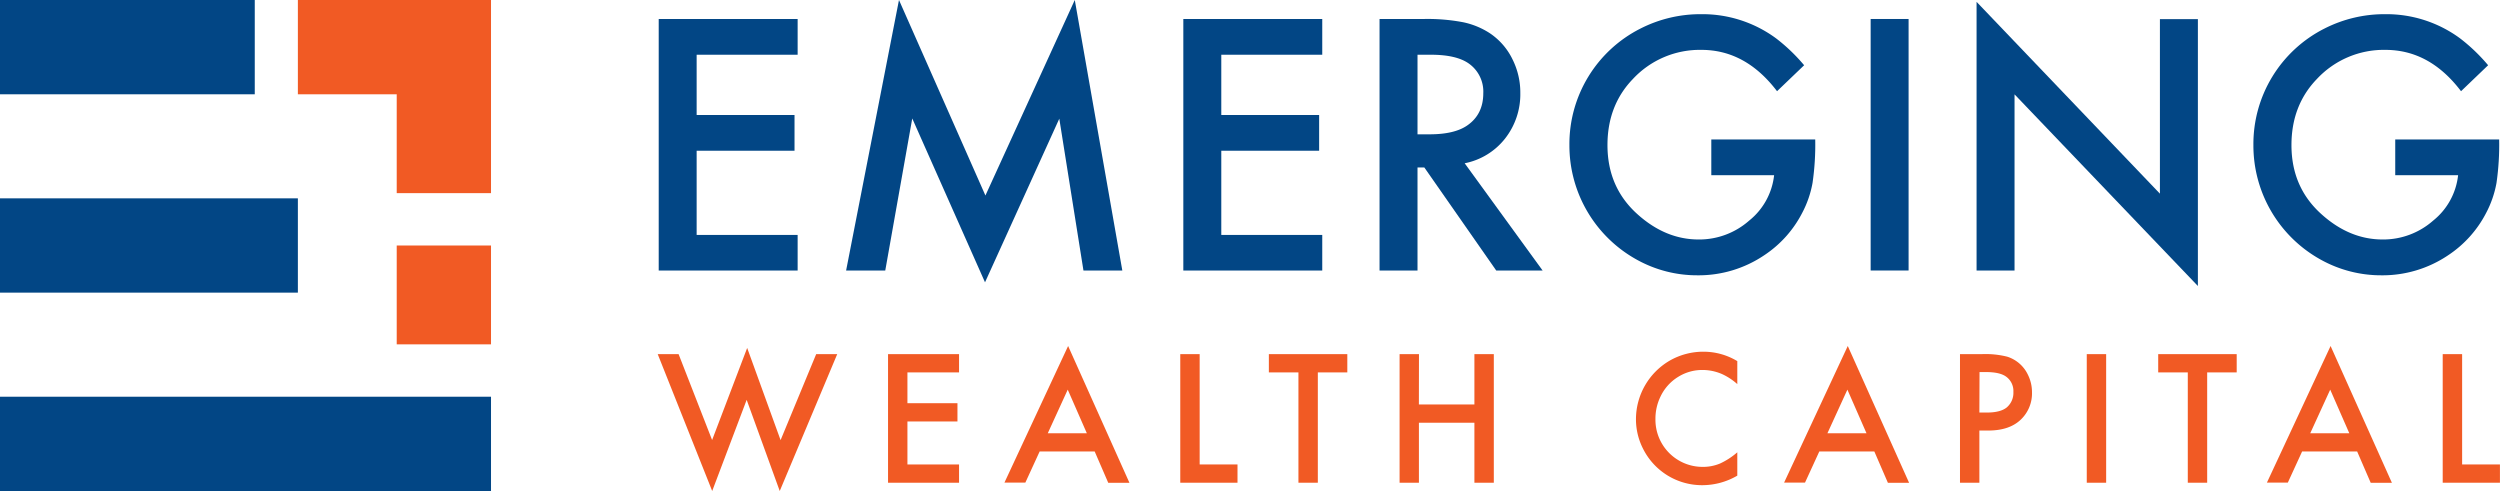 <svg id="Layer_1" data-name="Layer 1" xmlns="http://www.w3.org/2000/svg" viewBox="0 0 802.02 157.52"><rect y="127.27" width="157.52" height="30.25" style="fill:#024685"/><rect width="81.73" height="30.25" style="fill:#024685"/><rect y="63.63" width="95.56" height="30.25" style="fill:#024685"/><polygon points="127.27 0 95.56 0 95.56 30.25 127.27 30.25 127.27 61.96 157.52 61.96 157.52 30.25 157.52 0 127.27 0" style="fill:#f15a24"/><rect x="127.27" y="78.76" width="30.25" height="31.71" style="fill:#f15a24"/><path d="M255.89,17.56h-32.4V36.89h31.4V48.36h-31.4v27h32.4V86.78H211.32V6.09h44.57Z" style="fill:#024685"/><path d="M271.44,86.78,288.4,0l27.73,62.72L344.8,0l15.25,86.78H347.58l-7.75-48.71L316,90.57,292.66,38,284,86.78Z" style="fill:#024685"/><path d="M424.19,17.56H391.8V36.89h31.39V48.36H391.8v27h32.39V86.78H379.62V6.09h44.57Z" style="fill:#024685"/><path d="M469.88,52.38l25,34.4H480L456.94,53.73h-2.19V86.78H442.57V6.09h14.25a61,61,0,0,1,12.65,1.06,25,25,0,0,1,8.63,3.61,21.17,21.17,0,0,1,7.15,8.33,23.78,23.78,0,0,1,2.48,10.7,23,23,0,0,1-4.9,14.67A21.82,21.82,0,0,1,469.88,52.38Zm-15.13-9.29h3.9q8,0,12.12-2.89c3.39-2.36,5.08-5.8,5.08-10.29a11,11,0,0,0-4.72-9.58q-4-2.77-12.06-2.77h-4.32Z" style="fill:#024685"/><path d="M549,44.75h33.34a85.82,85.82,0,0,1-.86,13.92,32.91,32.91,0,0,1-3.28,9.55,36,36,0,0,1-12.29,13.71,37.62,37.62,0,0,1-21.34,6.39,39.74,39.74,0,0,1-19.28-4.91,41.82,41.82,0,0,1-21.81-36.83A41.49,41.49,0,0,1,526.28,9.16a42.37,42.37,0,0,1,19.39-4.61,39.81,39.81,0,0,1,24.18,7.81,57.18,57.18,0,0,1,8.93,8.57l-8.69,8.33Q560,16,545.85,16a29.31,29.31,0,0,0-22,9.34q-8.16,8.45-8.16,21.22,0,13.55,9.63,22.17,9,8.1,19.63,8.1a24.24,24.24,0,0,0,16.2-6.06,21.66,21.66,0,0,0,8-14.57H549Z" style="fill:#024685"/><path d="M612.29,6.09V86.78H600.12V6.09Z" style="fill:#024685"/><path d="M634.1,86.78V.59l58.82,61.54v-56H705.1V91.75L646.28,30.27V86.78Z" style="fill:#024685"/><path d="M768.41,44.75h33.34a86,86,0,0,1-.85,13.92,33.21,33.21,0,0,1-3.28,9.55,36.09,36.09,0,0,1-12.3,13.71A37.62,37.62,0,0,1,764,88.32a39.74,39.74,0,0,1-19.28-4.91,41.82,41.82,0,0,1-21.81-36.83A41.49,41.49,0,0,1,745.71,9.16,42.37,42.37,0,0,1,765.1,4.55a39.81,39.81,0,0,1,24.18,7.81,57.18,57.18,0,0,1,8.93,8.57l-8.69,8.33Q779.47,16,765.28,16a29.33,29.33,0,0,0-22,9.34q-8.16,8.45-8.16,21.22,0,13.55,9.64,22.17,9,8.1,19.62,8.1a24.24,24.24,0,0,0,16.2-6.06,21.66,21.66,0,0,0,8-14.57H768.41Z" style="fill:#024685"/><path d="M217.7,113.61l10.75,27.56,11.25-29.55,10.72,29.58,11.42-27.59h6.75l-18.44,43.91-10.61-29.25-11.06,29.25L211,113.61Z" style="fill:#f15a24"/><path d="M307.67,119.47H291.11v9.89h16.05v5.86H291.11V149h16.56v5.86H284.89V113.61h22.78Z" style="fill:#f15a24"/><path d="M351.18,144.83H333.53l-4.59,10h-6.71L342.66,111l19.67,43.88h-6.8ZM348.67,139l-6.13-14-6.41,14Z" style="fill:#f15a24"/><path d="M384.86,113.61V149H397v5.86H378.64V113.61Z" style="fill:#f15a24"/><path d="M422.77,119.47v35.39h-6.22V119.47h-9.49v-5.86h25.17v5.86Z" style="fill:#f15a24"/><path d="M455.19,129.75H473V113.61h6.23v41.25H473V135.61h-17.8v19.25H449V113.61h6.22Z" style="fill:#f15a24"/><path d="M557.34,115.85v7.37a19.46,19.46,0,0,0-4.93-3.23,15.78,15.78,0,0,0-6.22-1.3,14.55,14.55,0,0,0-7.8,2.2,14.86,14.86,0,0,0-5.71,6.38,16.13,16.13,0,0,0-1.6,7.1,15.13,15.13,0,0,0,15.11,15.41,14.14,14.14,0,0,0,5.59-1.07,23,23,0,0,0,5.56-3.61v7.49a22.26,22.26,0,0,1-11.21,3.06,21.15,21.15,0,0,1-19-11.64,20.79,20.79,0,0,1-2.3-9.58,21.79,21.79,0,0,1,10.76-18.7,21.69,21.69,0,0,1,11-2.9A21,21,0,0,1,557.34,115.85Z" style="fill:#f15a24"/><path d="M601.3,144.83H583.65l-4.59,10h-6.71L592.78,111l19.67,43.88h-6.8ZM598.79,139l-6.13-14-6.41,14Z" style="fill:#f15a24"/><path d="M635,138.12v16.74h-6.22V113.61h7a28.45,28.45,0,0,1,8.16.82,11,11,0,0,1,6.59,5.71,12.56,12.56,0,0,1,1.35,5.71,11.61,11.61,0,0,1-3.59,8.76q-3.66,3.51-10.43,3.51Zm0-5.77h2.33c3,0,5.13-.56,6.47-1.66a6.13,6.13,0,0,0,2.11-4.93,5.67,5.67,0,0,0-2.33-4.93c-1.37-1-3.54-1.47-6.53-1.47h-2Z" style="fill:#f15a24"/><path d="M675.67,113.61v41.25h-6.22V113.61Z" style="fill:#f15a24"/><path d="M708.08,119.47v35.39h-6.22V119.47h-9.49v-5.86h25.18v5.86Z" style="fill:#f15a24"/><path d="M756.19,144.83H738.54l-4.59,10h-6.71L747.67,111l19.67,43.88h-6.8ZM753.68,139l-6.13-14-6.41,14Z" style="fill:#f15a24"/><path d="M789.87,113.61V149H802v5.86H783.64V113.61Z" style="fill:#f15a24"/></svg>